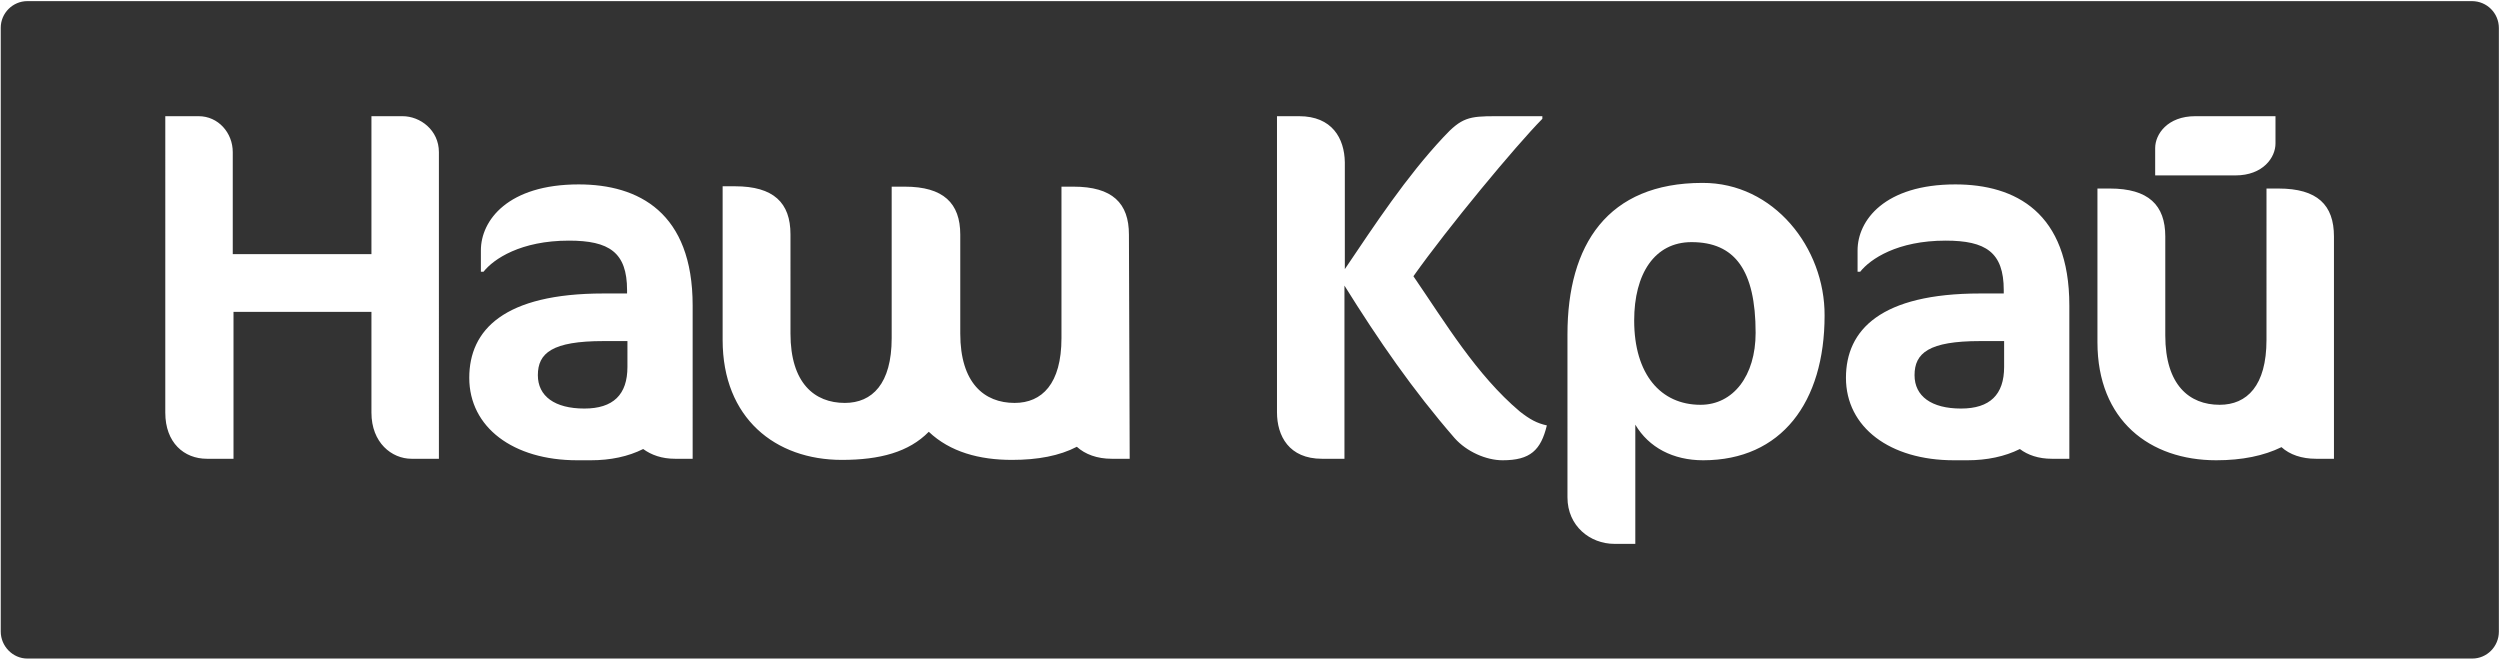 <?xml version="1.0" encoding="UTF-8"?> <!-- Generator: Adobe Illustrator 23.0.2, SVG Export Plug-In . SVG Version: 6.00 Build 0) --> <svg xmlns="http://www.w3.org/2000/svg" xmlns:xlink="http://www.w3.org/1999/xlink" id="Layer_1" x="0px" y="0px" viewBox="0 0 667 176" style="enable-background:new 0 0 667 176;" xml:space="preserve"> <style type="text/css"> .st0{fill:#333333;} </style> <g> <path class="st0" d="M510.8,100.1c0,5.6,4.5,8.9,12.4,8.9c7.7,0,11.5-3.7,11.5-11.1v0V91h-6.4C514.6,91,510.8,94.2,510.8,100.1z"></path> <path class="st0" d="M451.3,64.6c-9.9,0-15.3,8.5-15.3,20.9c0,14.4,7.1,22.5,17.7,22.5c8.7,0,14.7-7.7,14.7-19.2 C468.4,72,462.8,64.6,451.3,64.6z"></path> <path class="st0" d="M143.5,100.1c0,5.6,4.5,8.9,12.4,8.9c7.7,0,11.5-3.7,11.5-11.1V91H161C147.3,91,143.5,94.2,143.5,100.1z"></path> <path class="st0" d="M659.5,0.3H7.3c-3.9,0-7.1,3.2-7.1,7.1v161.1c0,3.9,3.2,7.2,7.1,7.2h652.3c3.9,0,7.1-3.2,7.1-7.2V7.5 C666.7,3.5,663.5,0.3,659.5,0.3z M575,39.5c0-3.7,3.3-8.5,10.7-8.5l0,0c7.1,0,14.3,0,21.4,0v7.3c0,3.7-3.3,8.5-10.7,8.5H575V39.5z M117.1,122.4L117.1,122.4L117.1,122.4l-7.3,0c-5.3,0-10.7-4.3-10.7-12.3V83.2H62.3v39.2h-7.1c-6.1,0-11.1-4.3-11.1-12.3V31h8.9 c5.2,0,9.1,4.4,9.1,9.6v27.2h37V31h8.3c4.7,0,9.7,3.7,9.7,9.6V122.4z M184.8,122.4L184.8,122.4l-4.7,0c-3.5,0-6.3-1-8.5-2.6 c-4,2-8.7,3-14,3H154c-17.1,0-28.8-8.8-28.8-22c0-12.8,9.3-22.5,35.8-22.5h6.3v-0.9c0-10.1-4.8-13.2-15.5-13.2 c-12.9,0-20.1,4.9-22.8,8.3h-0.7v-5.7c0-8,7.2-17.6,26.1-17.6c16,0,30.4,7.5,30.4,32.3V122.4z M301.4,122.4L301.4,122.4 L301.4,122.4L301.4,122.4L301.4,122.4L301.4,122.4l-4.8,0c-3.9,0-7.1-1.2-9.3-3.2c-4.6,2.4-10.4,3.5-17.3,3.5 c-8.7,0-16.5-2.1-22.2-7.5c-5.3,5.4-13,7.5-23.2,7.5c-17.7,0-31.8-11.1-31.8-32v-41h3.3c10.3,0,14.8,4.4,14.8,12.8V89 c0,13.2,6.4,18.5,14.5,18.5c7.3,0,12.5-5.1,12.5-17.3V49.8h3.5c10.3,0,14.8,4.4,14.8,12.8V89c0,13.2,6.4,18.5,14.5,18.5 c7.3,0,12.5-5.1,12.5-17.3V49.8h3.2c10.4,0,14.8,4.4,14.8,12.8L301.4,122.4L301.4,122.4L301.4,122.4z M400.9,122.8 c-4.4,0-9.6-2.3-12.8-5.9c-11.2-12.9-20.3-26.1-29.4-40.7v46.2h-6c-8.8,0-12-6.1-12-12.4V31h5.9c8.8,0,12.1,5.9,12.2,12.3v28.5 c8.1-12,16.3-24.5,26.3-35.2c4.8-5.2,6.8-5.6,13.9-5.6h12.5v0.7c-7.1,7.2-25.2,29-34.4,42c8.5,12.4,16.8,26.3,28.4,36.1 c2.7,2.1,4.5,3.1,7.2,3.7C411.1,120.1,408.3,122.8,400.9,122.8z M486.8,84.2c0,23.1-11.5,38.6-32.4,38.6c-8,0-14.5-3.4-18.1-9.5 v31.8h-5.6c-6.4,0-12.5-4.7-12.5-12.4V89.2c0-23.9,10.7-40.4,36-40.4C473.2,48.7,486.9,66.1,486.8,84.2L486.8,84.2z M552.1,122.4 h-4.7c-3.5,0-6.4-1-8.5-2.6c-4,2-8.8,3-14,3h-3.6c-17.1,0-28.8-8.8-28.8-22c0-12.8,9.3-22.5,35.8-22.5h6.3v-0.9 c0-10.1-4.8-13.2-15.5-13.2c-12.9,0-20.1,4.9-22.8,8.3h-0.7v-5.7c0-8,7.2-17.6,26.1-17.6c16,0,30.4,7.5,30.4,32.3V122.4z M622.7,122.4L622.7,122.4l-4.8,0c-3.8,0-7-1.1-9.2-3.1c-4.7,2.3-10.5,3.5-17.4,3.5c-17.7,0-31.7-10.6-31.7-31.5v-41h3.3 c10.3,0,14.8,4.4,14.8,12.8v26.4c0,13.2,6.4,18.5,14.5,18.5c7.3,0,12.5-5.1,12.5-17.3V50.3h3.2c10.4,0,14.8,4.4,14.8,12.8 L622.7,122.4L622.7,122.4z"></path> </g> </svg> 